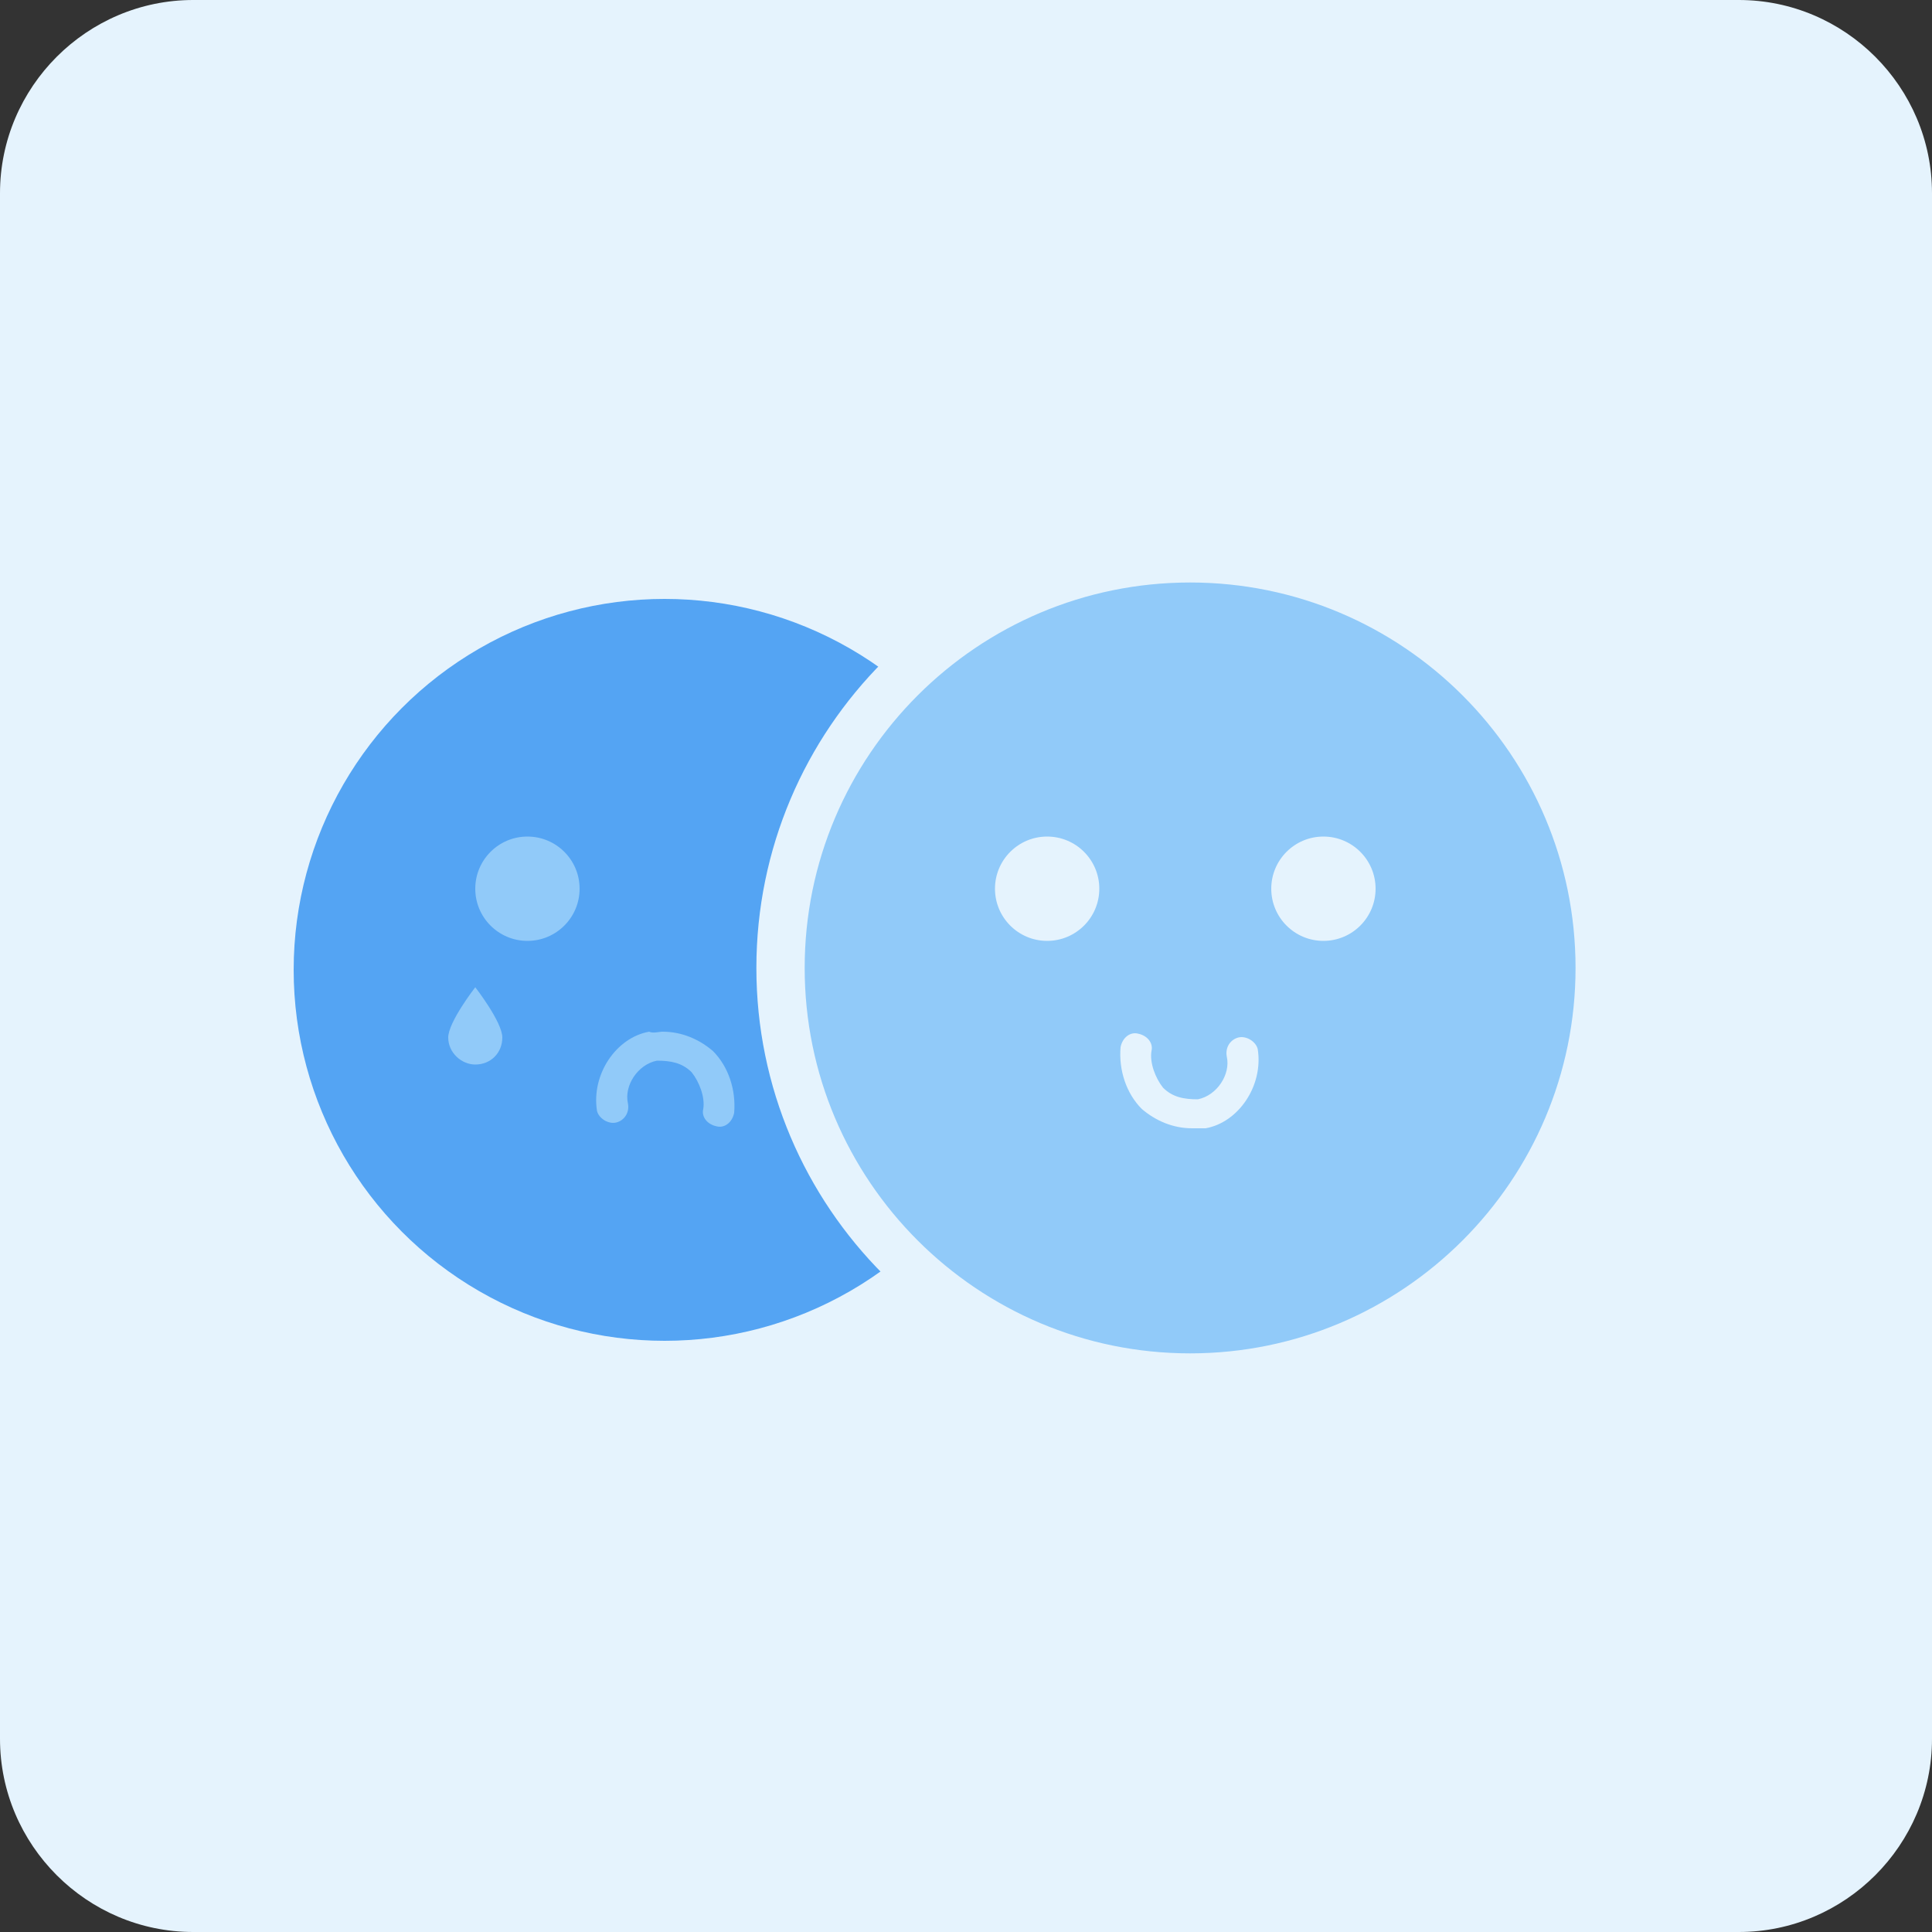 <?xml version="1.0" encoding="utf-8"?>
<!-- Generator: Adobe Illustrator 28.2.0, SVG Export Plug-In . SVG Version: 6.00 Build 0)  -->
<svg version="1.1" id="design" xmlns="http://www.w3.org/2000/svg" xmlns:xlink="http://www.w3.org/1999/xlink" x="0px" y="0px"
	 viewBox="0 0 100 100" style="enable-background:new 0 0 100 100;" xml:space="preserve">
<rect x="0" y="0" width="100" height="100" fill="#333333" stroke="none"/>
<style type="text/css">
	.st0{fill:#E5F3FD;}
	.st1{fill:#54A4F3;}
	.st2{fill:#91CAF9;}
	.st3{fill:#91CAF9;stroke:#E5F3FD;stroke-width:2.5;stroke-miterlimit:10;}
</style>
<path class="st0" d="M10,0h80c5.5,0,10,4.5,10,10v80c0,5.5-4.5,10-10,10H10c-5.5,0-10-4.5-10-10V10C0,4.5,4.5,0,10,0z"/>
<g>
	<circle class="st1" cx="34.4" cy="50.2" r="19.2"/>
	<circle class="st2" cx="27.3" cy="46" r="2.7"/>
	<path class="st2" d="M26,53.7c0,0.8-0.6,1.4-1.4,1.4c-0.7,0-1.4-0.6-1.4-1.4c0-0.8,1.4-2.6,1.4-2.6S26,52.9,26,53.7z"/>
	<path class="st2" d="M34.3,53.4c1,0,1.9,0.4,2.6,1c0.8,0.8,1.2,2,1.1,3.2c-0.1,0.5-0.5,0.8-0.9,0.7c-0.5-0.1-0.8-0.5-0.7-0.9
		c0.1-0.6-0.2-1.4-0.6-1.9c-0.5-0.5-1.1-0.6-1.8-0.6c-1,0.2-1.7,1.3-1.5,2.2c0.1,0.5-0.2,0.9-0.6,1c-0.4,0.1-0.9-0.2-1-0.6
		c-0.3-1.9,1-3.8,2.7-4.1C33.8,53.5,34.1,53.4,34.3,53.4z"/>
	<g>
		<path class="st3" d="M61.6,71.3c-11.7,0-21.2-9.5-21.2-21.2s9.5-21.2,21.2-21.2s21.2,9.5,21.2,21.2C82.8,61.8,73.3,71.3,61.6,71.3
			z"/>
	</g>
	<circle class="st0" cx="68.5" cy="46" r="2.7"/>
	<circle class="st0" cx="54.2" cy="46" r="2.7"/>
	<path class="st0" d="M61.7,58.4c-1,0-1.9-0.4-2.6-1c-0.8-0.8-1.2-2-1.1-3.2c0.1-0.5,0.5-0.8,0.9-0.7c0.5,0.1,0.8,0.5,0.7,0.9
		c-0.1,0.6,0.2,1.4,0.6,1.9c0.5,0.5,1.1,0.6,1.8,0.6c1-0.2,1.7-1.3,1.5-2.2c-0.1-0.5,0.2-0.9,0.6-1c0.4-0.1,0.9,0.2,1,0.6
		c0.3,1.9-1,3.8-2.7,4.1C62.2,58.4,61.9,58.4,61.7,58.4z"/>
</g>
</svg>
